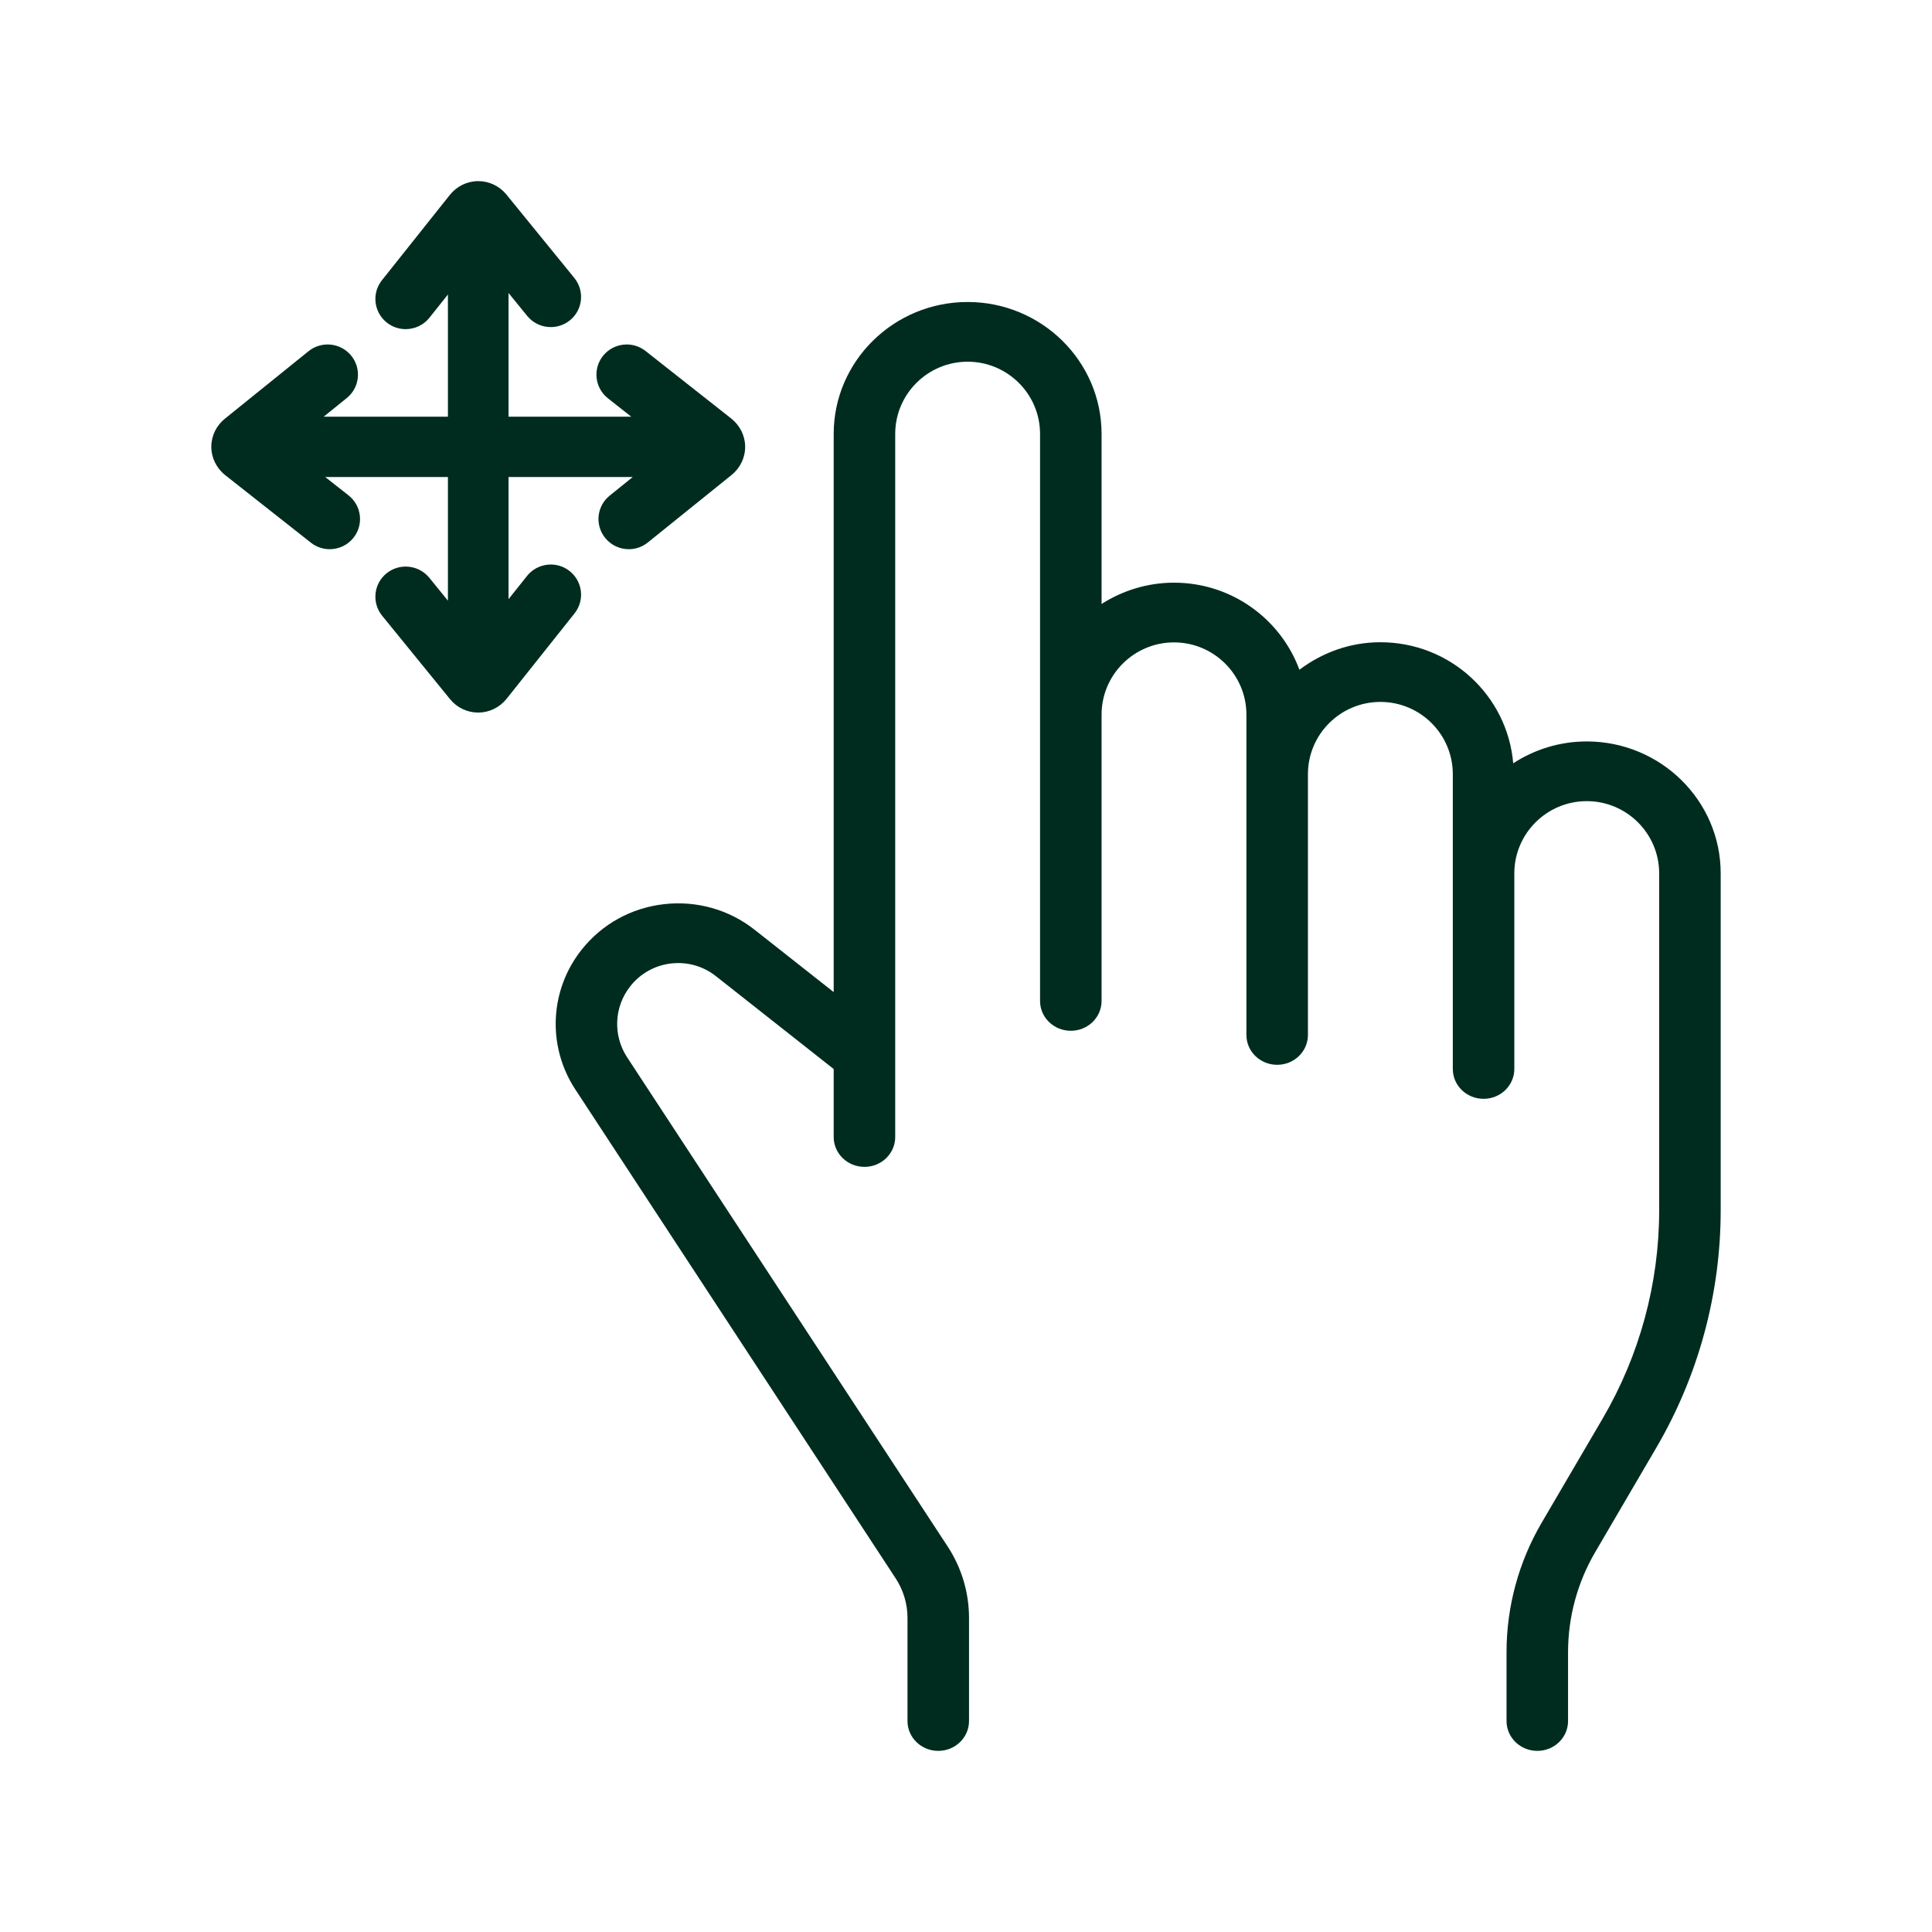 <svg width="64" height="64" viewBox="0 0 64 64" fill="none" xmlns="http://www.w3.org/2000/svg">
<path d="M52.563 24.561C51.663 24.561 50.827 24.83 50.127 25.285C49.938 23.046 48.049 21.275 45.727 21.275C44.715 21.275 43.793 21.623 43.045 22.186C42.425 20.509 40.805 19.302 38.89 19.302C38.005 19.302 37.184 19.566 36.491 20.007V14.374C36.491 11.965 34.501 10.004 32.054 10.004C29.607 10.004 27.617 11.965 27.617 14.374V32.864L25.001 30.802C24.149 30.13 23.082 29.83 22.002 29.951C20.914 30.073 19.944 30.61 19.269 31.458C18.205 32.797 18.12 34.656 19.055 36.084L29.672 52.288C29.927 52.679 30.062 53.132 30.062 53.597V57.011C30.062 57.558 30.518 58 31.081 58C31.644 58 32.1 57.558 32.1 57.011V53.597C32.1 52.755 31.855 51.936 31.392 51.228L20.774 35.024C20.298 34.296 20.34 33.348 20.883 32.666C21.219 32.242 21.701 31.976 22.238 31.915C22.773 31.856 23.297 32.006 23.716 32.337L27.617 35.413V37.665C27.617 38.212 28.073 38.654 28.636 38.654C29.199 38.654 29.655 38.212 29.655 37.665V14.374C29.655 13.055 30.732 11.982 32.054 11.982C33.377 11.982 34.453 13.055 34.453 14.374V23.672V33.157C34.453 33.704 34.909 34.146 35.472 34.146C36.035 34.146 36.491 33.704 36.491 33.157V23.672C36.491 22.353 37.568 21.28 38.89 21.28C40.213 21.28 41.289 22.353 41.289 23.672V25.645V34.284C41.289 34.831 41.745 35.273 42.308 35.273C42.871 35.273 43.327 34.831 43.327 34.284V25.645C43.327 24.325 44.404 23.252 45.727 23.252C47.05 23.252 48.126 24.325 48.126 25.645V28.931V35.411C48.126 35.958 48.582 36.4 49.145 36.4C49.708 36.4 50.164 35.958 50.164 35.411V28.931C50.164 27.612 51.241 26.539 52.563 26.539C53.886 26.539 54.962 27.612 54.962 28.931V40.097C54.962 42.513 54.315 44.896 53.093 46.986L51.069 50.443C50.308 51.744 49.906 53.224 49.906 54.725V57.011C49.906 57.558 50.362 58 50.925 58C51.489 58 51.944 57.558 51.944 57.011V54.725C51.944 53.566 52.255 52.423 52.841 51.42L54.864 47.963C56.262 45.576 57 42.855 57 40.097V28.931C57 26.521 55.01 24.561 52.563 24.561ZM18.868 18.916C18.434 18.573 17.802 18.648 17.458 19.079L16.846 19.848V15.802H20.961L20.198 16.417C19.766 16.764 19.7 17.393 20.049 17.822C20.248 18.066 20.537 18.193 20.83 18.193C21.052 18.193 21.275 18.12 21.46 17.97L24.236 15.733C24.523 15.499 24.687 15.158 24.684 14.794C24.681 14.432 24.512 14.093 24.222 13.863L21.385 11.627C20.951 11.284 20.318 11.358 19.974 11.79C19.63 12.223 19.704 12.851 20.138 13.194L20.911 13.803H16.846V9.706L17.465 10.466C17.814 10.893 18.444 10.96 18.877 10.613C19.308 10.266 19.374 9.636 19.025 9.207L16.777 6.446C16.544 6.162 16.205 6 15.844 6C15.84 6 15.837 6 15.834 6C15.47 6.003 15.129 6.171 14.899 6.46L12.652 9.283C12.308 9.716 12.381 10.344 12.816 10.688C13 10.833 13.22 10.903 13.438 10.903C13.734 10.903 14.028 10.774 14.226 10.525L14.838 9.756V13.803H10.723L11.486 13.187C11.917 12.84 11.983 12.21 11.634 11.781C11.285 11.354 10.655 11.286 10.222 11.633L7.453 13.867C7.164 14.1 6.999 14.44 7 14.803C7.001 15.165 7.168 15.507 7.462 15.741L10.299 17.977C10.484 18.123 10.704 18.193 10.921 18.193C11.218 18.193 11.512 18.063 11.71 17.814C12.054 17.381 11.98 16.752 11.546 16.41L10.774 15.802H14.838V19.898L14.22 19.138C13.87 18.711 13.239 18.644 12.807 18.99C12.376 19.338 12.31 19.967 12.659 20.397L14.907 23.159C15.139 23.443 15.479 23.605 15.84 23.605H15.846C16.21 23.603 16.55 23.437 16.785 23.145L19.032 20.32C19.376 19.887 19.303 19.259 18.868 18.916Z" fill="#002C1F"/>
</svg>
